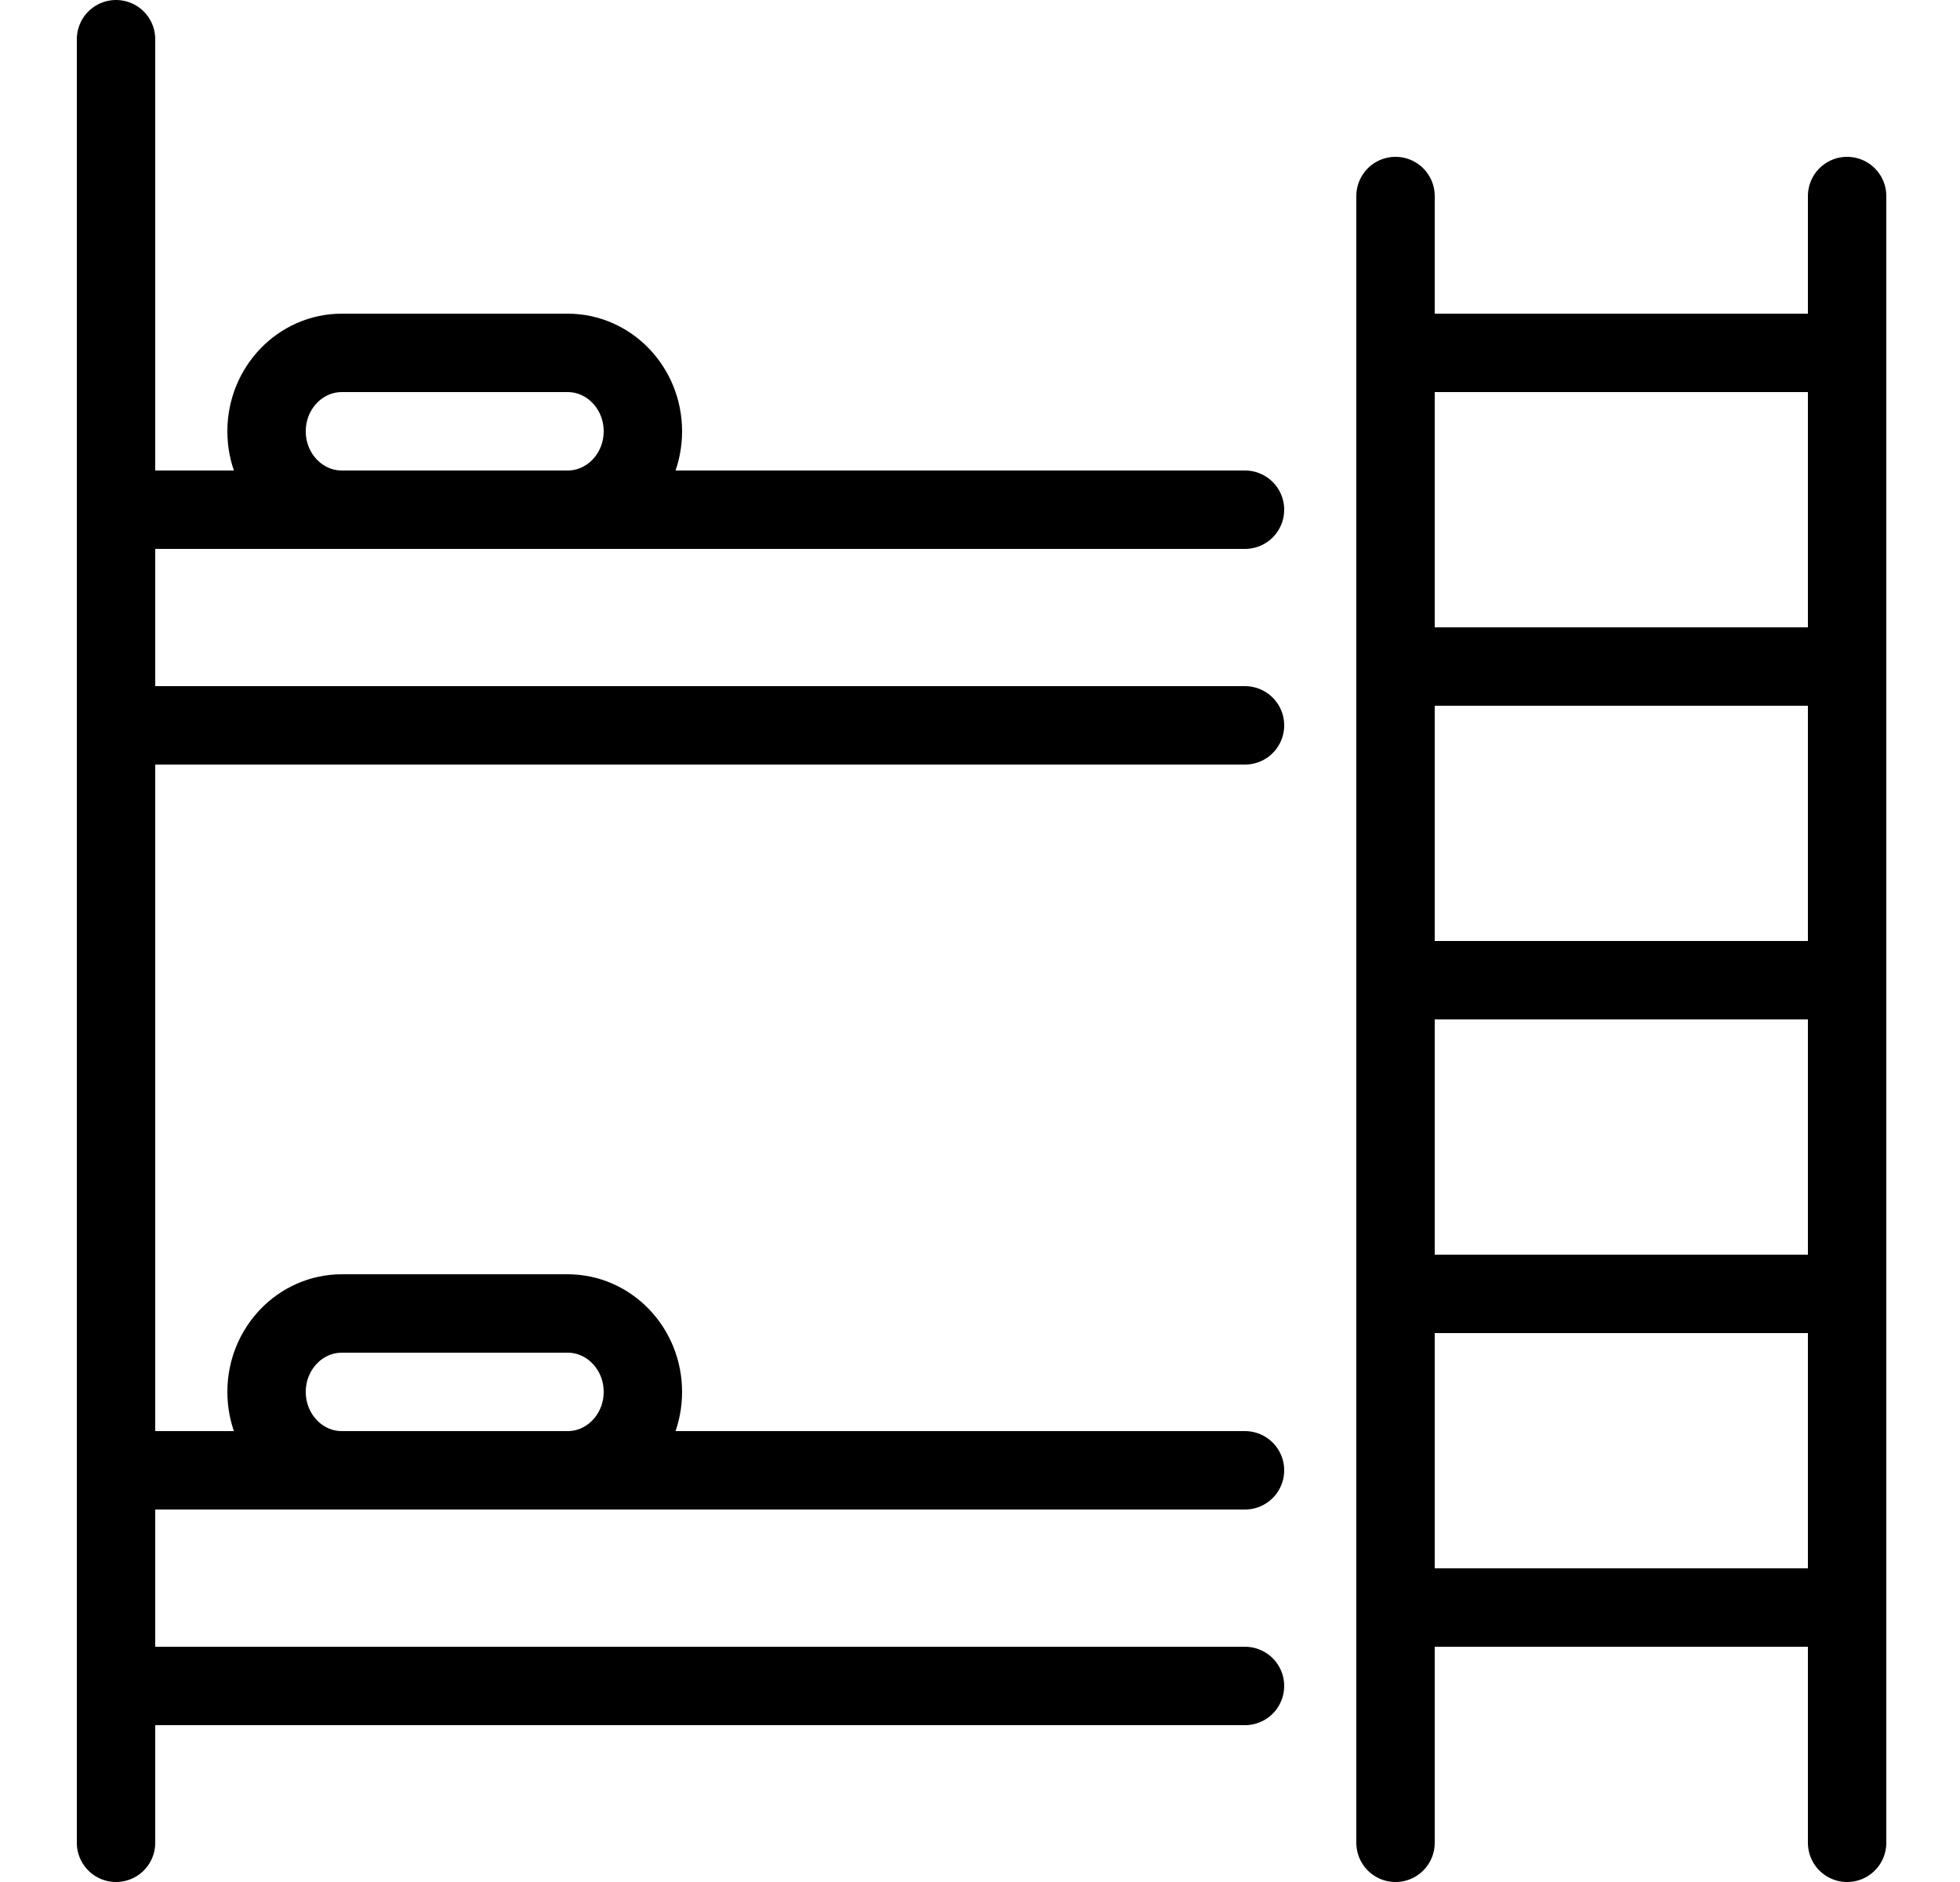 <svg width="25" height="24" viewBox="0 0 25 24" fill="none" xmlns="http://www.w3.org/2000/svg">
<path d="M1.48 0.5V23.5" stroke="black" stroke-linecap="round" stroke-linejoin="round"/>
<path d="M15.88 18.75H1.48V21.5H15.88" stroke="black" stroke-linecap="round" stroke-linejoin="round"/>
<path d="M15.88 6.5H1.48V9.25H15.88" stroke="black" stroke-linecap="round" stroke-linejoin="round"/>
<path d="M4.36 6.5C3.83 6.5 3.4 6.052 3.4 5.5V5.5C3.4 4.948 3.83 4.5 4.36 4.5H7.24C7.77 4.5 8.2 4.948 8.2 5.5V5.5C8.2 6.052 7.77 6.5 7.24 6.5" stroke="black" stroke-linecap="round" stroke-linejoin="round"/>
<path d="M4.36 18.75C3.83 18.75 3.4 18.302 3.4 17.75V17.75C3.4 17.198 3.83 16.75 4.36 16.75H7.24C7.77 16.75 8.2 17.198 8.2 17.75V17.75C8.2 18.302 7.77 18.75 7.24 18.75" stroke="black" stroke-linecap="round" stroke-linejoin="round"/>
<path d="M23.56 2.5V23.5" stroke="black" stroke-linecap="round" stroke-linejoin="round"/>
<path d="M17.8 2.5V23.5" stroke="black" stroke-linecap="round" stroke-linejoin="round"/>
<path d="M17.8 20.5H23.56" stroke="black" stroke-linecap="round" stroke-linejoin="round"/>
<path d="M17.8 16.5H23.56" stroke="black" stroke-linecap="round" stroke-linejoin="round"/>
<path d="M17.8 12.5H23.56" stroke="black" stroke-linecap="round" stroke-linejoin="round"/>
<path d="M17.8 8.5H23.56" stroke="black" stroke-linecap="round" stroke-linejoin="round"/>
<path d="M17.8 4.5H23.56" stroke="black" stroke-linecap="round" stroke-linejoin="round"/>
</svg>
